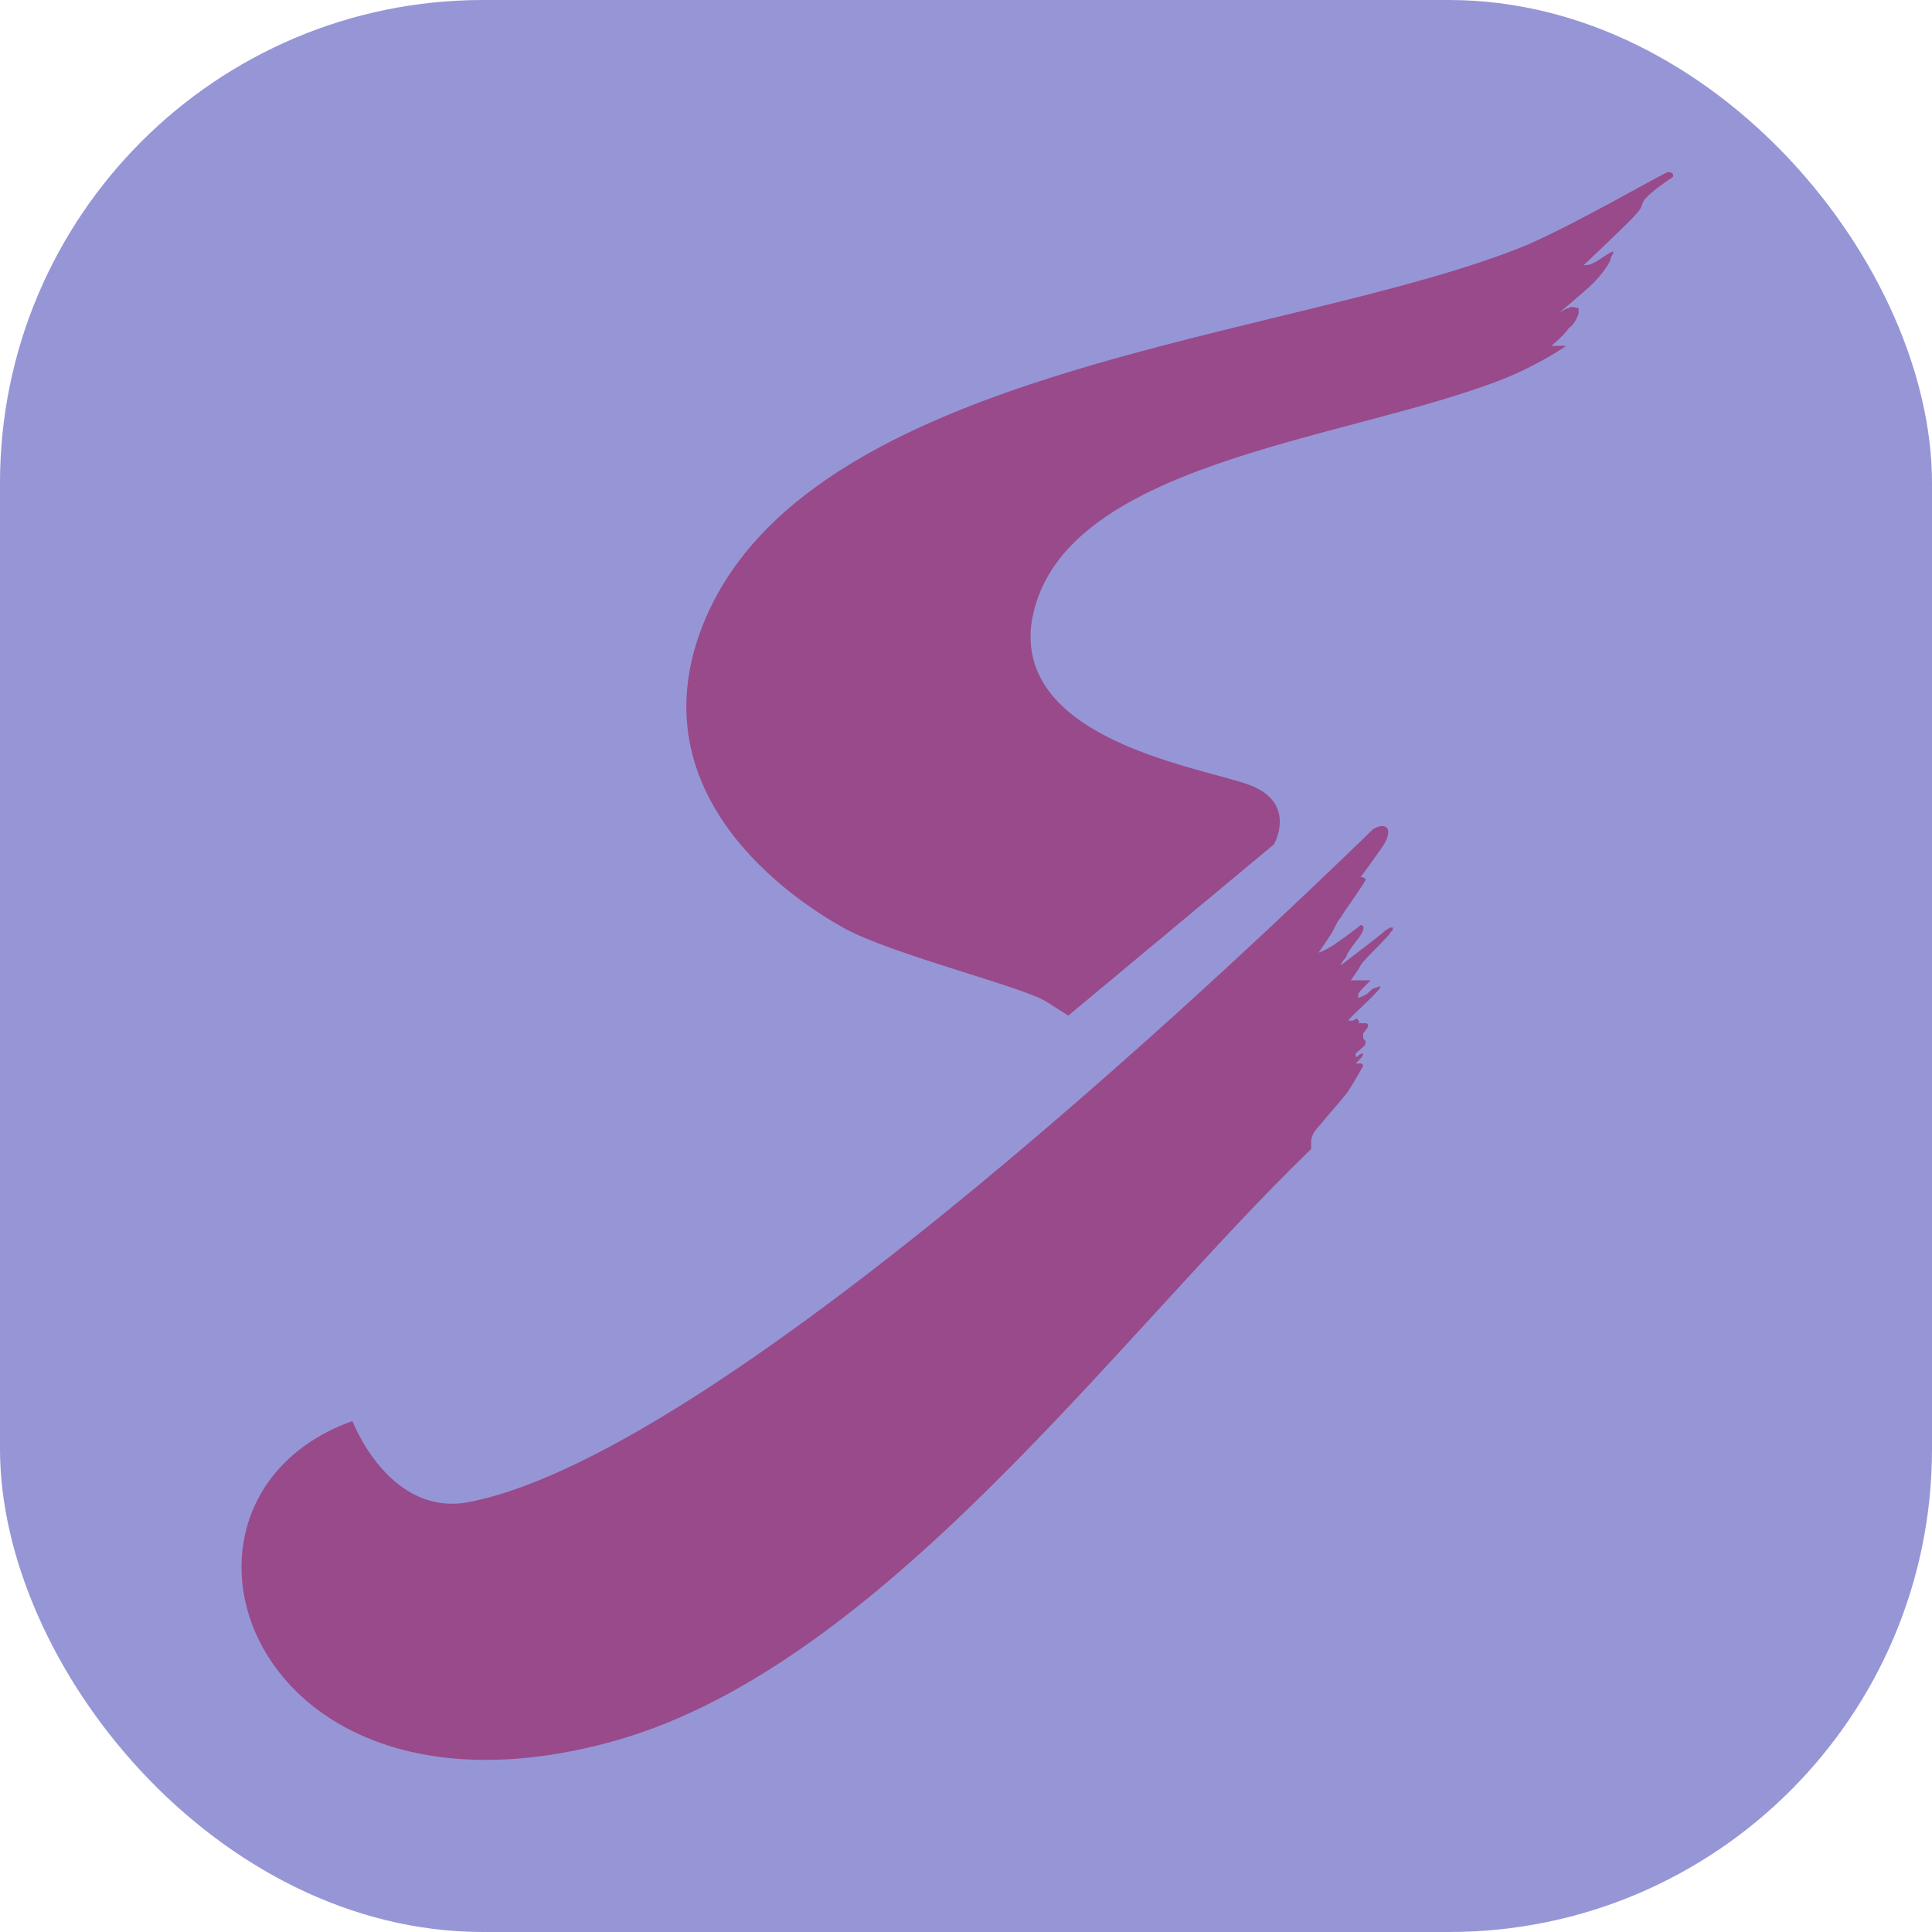 <?xml version="1.0" encoding="UTF-8"?> <svg xmlns="http://www.w3.org/2000/svg" width="40" height="40" viewBox="0 0 40 40" fill="none"><rect width="40" height="40" rx="10" fill="#9696D6"></rect><path fill-rule="evenodd" clip-rule="evenodd" d="M31.145 7.838C31.914 7.525 32.427 7.16 32.427 7.16H32.119C32.119 7.16 32.376 6.952 32.478 6.795C32.632 6.691 32.684 6.482 32.684 6.482V6.378C32.632 6.378 32.53 6.326 32.478 6.378C32.427 6.378 32.273 6.482 32.273 6.482C32.273 6.482 32.837 6.013 32.991 5.857C33.145 5.7 33.35 5.44 33.35 5.335C33.402 5.231 33.402 5.231 33.402 5.231C33.402 5.231 33.402 5.179 33.35 5.231C33.299 5.231 33.043 5.44 32.991 5.44C32.94 5.492 32.786 5.492 32.786 5.492C32.786 5.492 33.504 4.814 33.761 4.554C34.017 4.293 33.966 4.293 34.017 4.189C34.068 4.032 34.633 3.667 34.633 3.667C34.633 3.667 34.684 3.563 34.53 3.563C34.376 3.615 32.684 4.606 31.607 5.075C26.785 7.056 16.63 7.525 14.528 12.999C13.194 16.492 16.425 18.629 17.451 19.203C18.477 19.776 21.298 20.454 21.708 20.767C22.118 21.027 22.118 21.027 22.118 21.027L26.375 17.482C26.375 17.482 26.888 16.596 25.811 16.231C24.734 15.866 21.093 15.293 21.349 12.947C21.811 9.558 27.863 9.141 31.145 7.838Z" fill="#984A8A"></path><path fill-rule="evenodd" clip-rule="evenodd" d="M12.733 36.041C18.272 34.478 23.145 27.648 27.145 23.79C27.145 23.79 27.145 23.79 27.145 23.686C27.145 23.582 27.145 23.477 27.35 23.269C27.555 23.008 27.761 22.8 27.914 22.591C28.017 22.435 28.222 22.07 28.222 22.07C28.222 22.07 28.222 22.018 28.171 22.018H28.068C28.068 22.018 28.12 21.966 28.171 21.914C28.222 21.861 28.222 21.809 28.222 21.809C28.222 21.809 28.171 21.809 28.12 21.861C28.068 21.914 28.068 21.861 28.068 21.861V21.809C28.12 21.757 28.273 21.653 28.273 21.601C28.273 21.549 28.273 21.549 28.222 21.497C28.222 21.444 28.222 21.444 28.222 21.392C28.222 21.392 28.325 21.288 28.325 21.236C28.325 21.236 28.325 21.184 28.273 21.184C28.222 21.184 28.12 21.184 28.12 21.184C28.12 21.184 28.171 21.132 28.12 21.132C28.12 21.079 28.068 21.079 28.017 21.132C27.966 21.132 27.914 21.132 27.914 21.132C27.914 21.079 28.889 20.245 28.479 20.454C28.427 20.454 28.376 20.506 28.325 20.558C28.273 20.61 28.12 20.662 28.12 20.662C28.12 20.662 28.12 20.662 28.12 20.61C28.12 20.558 28.171 20.506 28.222 20.454C28.273 20.402 28.376 20.297 28.376 20.297H28.068C28.017 20.297 27.966 20.297 27.966 20.297C27.966 20.297 28.12 20.089 28.171 19.985C28.222 19.88 28.786 19.359 28.786 19.307C28.838 19.255 28.838 19.255 28.838 19.203H28.786C28.786 19.203 28.684 19.255 28.633 19.307C28.581 19.359 27.761 19.985 27.761 19.985C27.761 19.985 27.761 19.933 27.863 19.828C27.914 19.672 28.068 19.515 28.171 19.359C28.273 19.203 28.222 19.151 28.171 19.151C28.12 19.203 27.761 19.463 27.607 19.568C27.453 19.672 27.299 19.724 27.299 19.724C27.299 19.724 27.555 19.359 27.607 19.255C27.658 19.151 27.709 19.046 27.761 18.994C27.812 18.89 28.273 18.264 28.273 18.212C28.273 18.16 28.171 18.16 28.171 18.16C28.171 18.16 28.633 17.534 28.684 17.43C28.735 17.326 28.786 17.169 28.684 17.117C28.581 17.065 28.427 17.169 28.427 17.169C26.273 19.255 15.144 29.994 9.759 31.089C8.066 31.454 7.297 29.421 7.297 29.421C2.783 31.037 5.091 38.179 12.733 36.041Z" fill="#984A8A"></path></svg> 